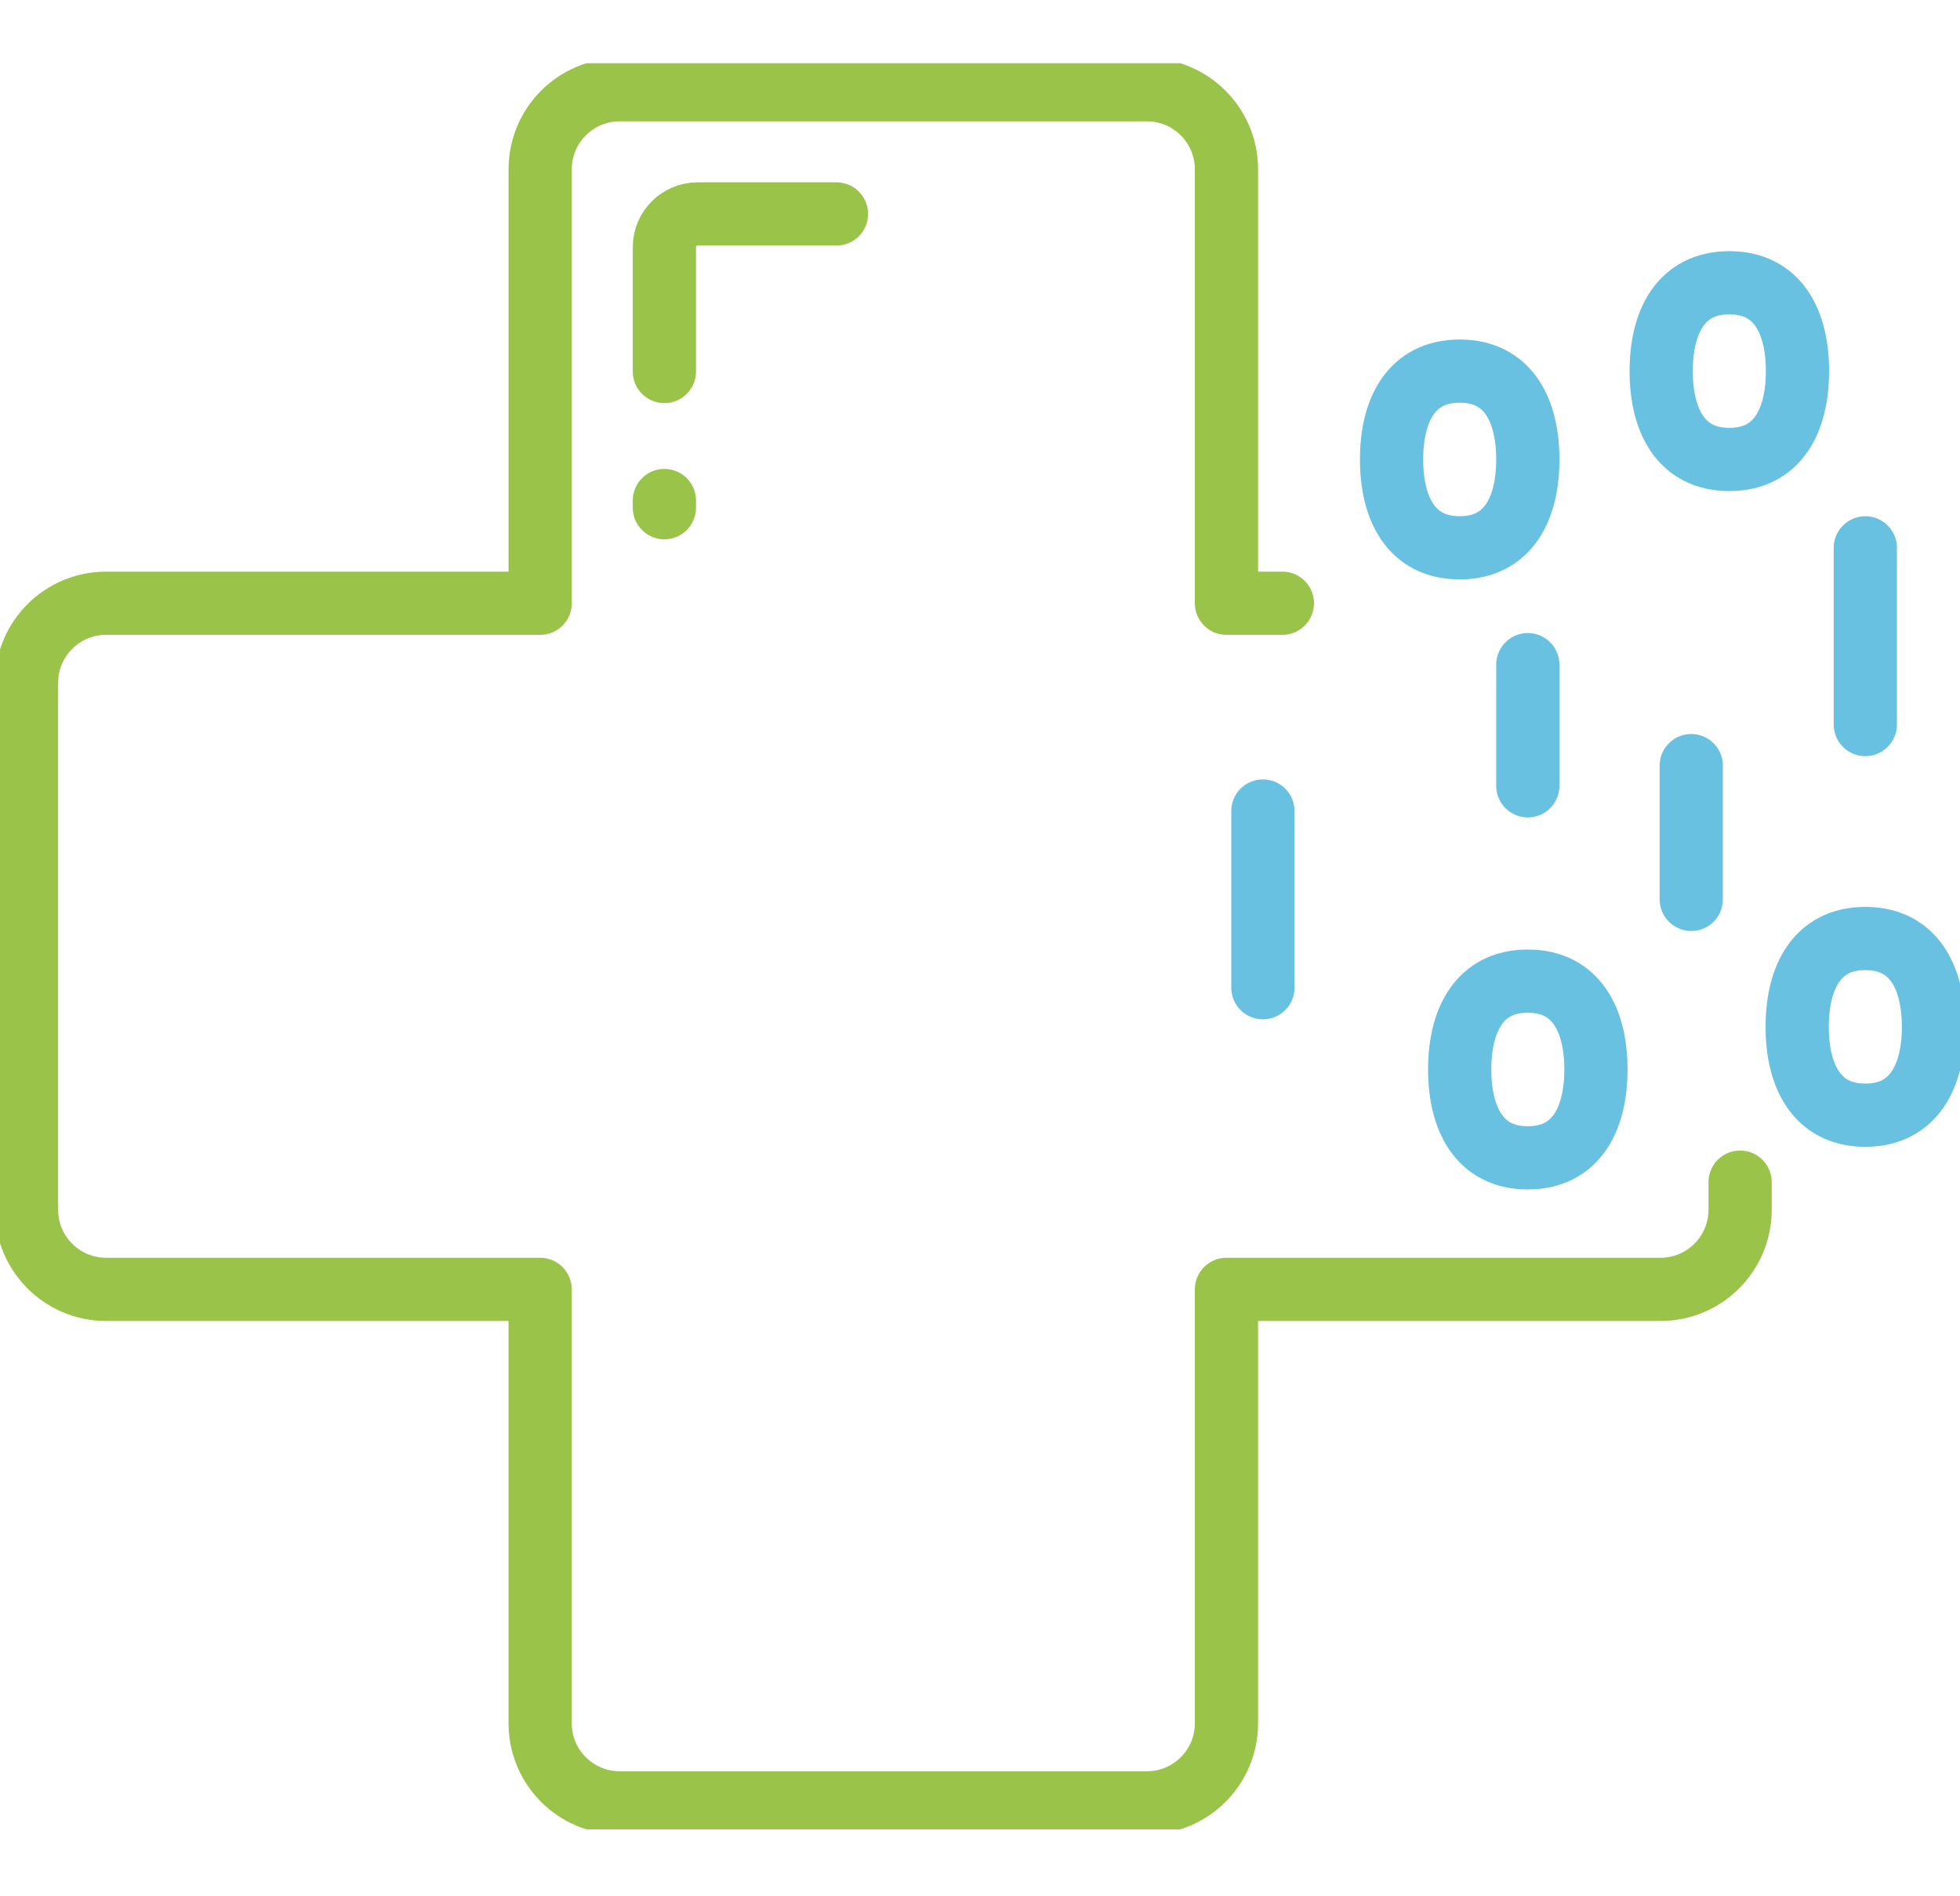 <?xml version="1.0" encoding="UTF-8"?> <svg xmlns="http://www.w3.org/2000/svg" width="62" height="60" viewBox="0 0 62 60" fill="none"><g clip-path="url(#clip0_107_9783)"><path d="M40.565 19.087H38.796V5.357C38.796 3.966 37.669 2.839 36.279 2.839H19.604C18.214 2.839 17.087 3.966 17.087 5.357V19.087H3.356C1.966 19.087 0.839 20.214 0.839 21.604V38.279C0.839 39.669 1.966 40.797 3.356 40.797H17.086V54.527C17.086 55.917 18.213 57.044 19.604 57.044H36.279C37.669 57.044 38.796 55.917 38.796 54.527V40.797H52.526C53.916 40.797 55.044 39.669 55.044 38.279V37.404" stroke="#9AC449" stroke-width="2" stroke-linecap="round" stroke-linejoin="round"></path><path d="M21.016 15.836V16.064" stroke="#9AC449" stroke-width="2" stroke-linecap="round" stroke-linejoin="round"></path><path d="M26.46 6.769H22.068C21.487 6.769 21.016 7.24 21.016 7.821V11.755" stroke="#9AC449" stroke-width="2" stroke-linecap="round" stroke-linejoin="round"></path><path d="M44.019 14.538C44.019 16.082 44.63 17.333 46.174 17.333C47.718 17.333 48.329 16.081 48.329 14.538C48.329 12.994 47.718 11.742 46.174 11.742C44.63 11.742 44.019 12.994 44.019 14.538Z" stroke="#69C1E2" stroke-width="2" stroke-linecap="round" stroke-linejoin="round"></path><path d="M48.329 21.03V24.864" stroke="#69C1E2" stroke-width="2" stroke-linecap="round" stroke-linejoin="round"></path><path d="M59.005 17.334V22.925" stroke="#69C1E2" stroke-width="2" stroke-linecap="round" stroke-linejoin="round"></path><path d="M52.548 11.742C52.548 13.286 53.16 14.538 54.704 14.538C56.248 14.538 56.859 13.286 56.859 11.742C56.859 10.198 56.248 8.947 54.704 8.947C53.16 8.947 52.548 10.198 52.548 11.742Z" stroke="#69C1E2" stroke-width="2" stroke-linecap="round" stroke-linejoin="round"></path><path d="M61.161 32.49C61.161 34.034 60.549 35.286 59.005 35.286C57.461 35.286 56.85 34.034 56.85 32.49C56.85 30.946 57.461 29.695 59.005 29.695C60.549 29.695 61.161 30.946 61.161 32.49Z" stroke="#69C1E2" stroke-width="2" stroke-linecap="round" stroke-linejoin="round"></path><path d="M53.499 24.225V28.457" stroke="#69C1E2" stroke-width="2" stroke-linecap="round" stroke-linejoin="round"></path><path d="M39.949 25.661V31.252" stroke="#69C1E2" stroke-width="2" stroke-linecap="round" stroke-linejoin="round"></path><path d="M50.484 33.839C50.484 35.383 49.873 36.635 48.329 36.635C46.785 36.635 46.174 35.383 46.174 33.839C46.174 32.295 46.785 31.044 48.329 31.044C49.873 31.044 50.484 32.295 50.484 33.839Z" stroke="#69C1E2" stroke-width="2" stroke-linecap="round" stroke-linejoin="round"></path></g><defs><clipPath id="clip0_107_9783"><rect width="62" height="55.884" fill="white" transform="translate(0 2)"></rect></clipPath></defs></svg> 